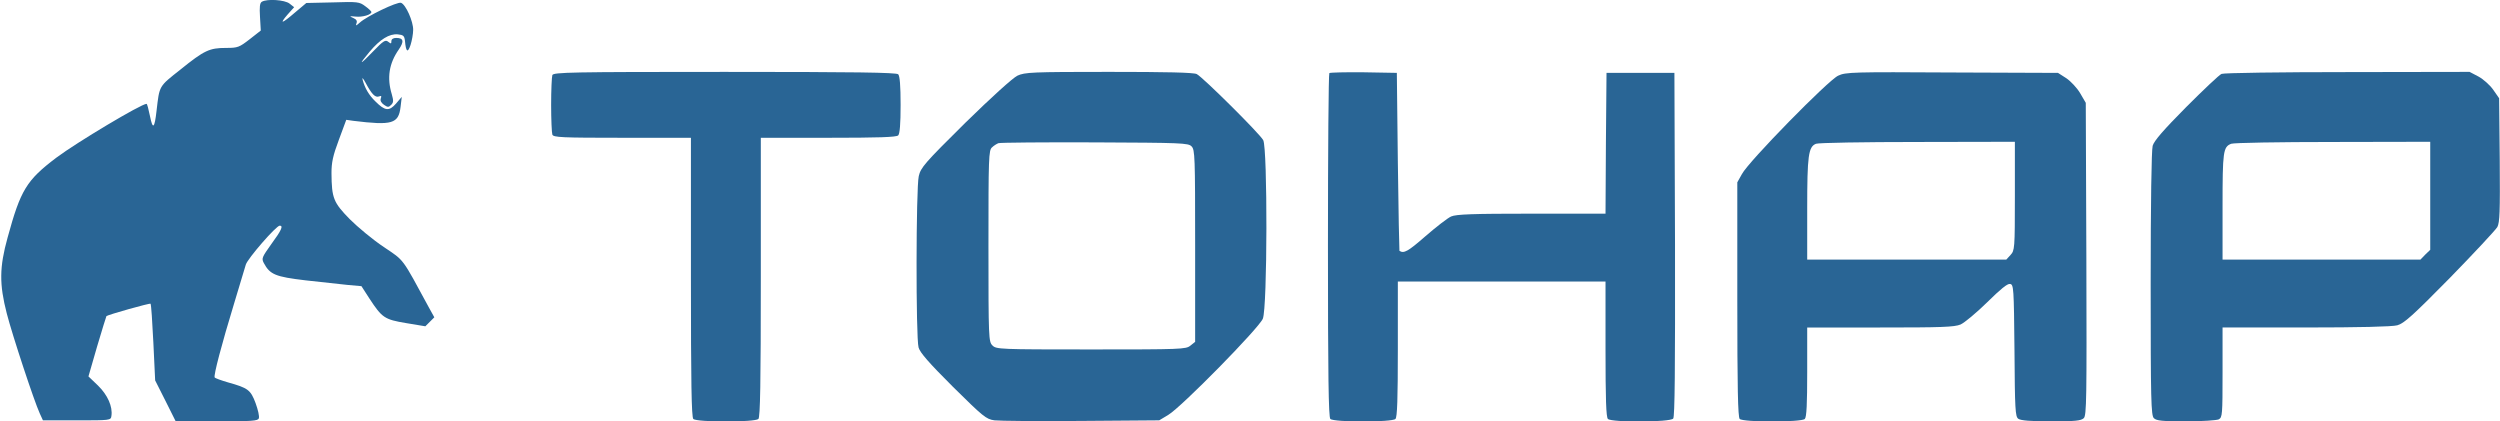 <svg width="178" height="30" viewBox="0 0 178 30" fill="none" xmlns="http://www.w3.org/2000/svg">
<g clip-path="url(#clip0_178_1201)">
<path d="M18.639 0.128C18.497 0.213 18.469 0.498 18.512 1.209L18.568 2.175L17.786 2.787C17.033 3.37 16.933 3.412 16.094 3.412C14.914 3.412 14.545 3.583 12.853 4.948C11.289 6.185 11.36 6.071 11.146 7.891C11.004 9.156 10.876 9.256 10.677 8.261C10.578 7.777 10.478 7.393 10.436 7.393C10.052 7.393 5.445 10.152 4.023 11.218C1.876 12.839 1.464 13.536 0.54 16.919C-0.043 19.024 -0.057 20.232 0.483 22.322C0.881 23.872 2.431 28.564 2.829 29.431L3.057 29.929H5.474C7.848 29.929 7.891 29.929 7.933 29.616C8.033 28.948 7.663 28.123 6.981 27.455L6.298 26.801L6.91 24.683C7.251 23.517 7.564 22.535 7.578 22.507C7.692 22.408 10.663 21.569 10.72 21.626C10.763 21.668 10.848 22.905 10.919 24.384L11.047 27.085L11.786 28.55L12.511 30H15.426C17.914 30 18.369 29.972 18.426 29.787C18.483 29.659 18.369 29.175 18.199 28.706C17.843 27.754 17.658 27.626 16.237 27.227C15.753 27.085 15.312 26.929 15.284 26.872C15.199 26.73 15.782 24.512 16.663 21.626C17.061 20.317 17.431 19.066 17.502 18.839C17.63 18.412 19.663 16.066 19.919 16.066C20.189 16.066 20.033 16.408 19.322 17.374C18.654 18.313 18.611 18.398 18.782 18.725C19.222 19.55 19.606 19.706 21.767 19.962C22.891 20.09 24.241 20.232 24.767 20.289L25.734 20.374L26.303 21.256C27.199 22.621 27.369 22.749 28.919 23.005L30.284 23.232L30.597 22.919L30.924 22.592L30.554 21.924C28.578 18.284 28.82 18.597 27.327 17.588C26.559 17.076 25.478 16.18 24.895 15.597C23.744 14.417 23.616 14.118 23.602 12.327C23.602 11.573 23.701 11.09 24.128 9.953L24.654 8.531L25.151 8.602C27.924 8.943 28.379 8.815 28.521 7.607L28.606 6.896L28.194 7.379C27.71 7.934 27.412 7.905 26.73 7.223C26.26 6.768 25.976 6.27 25.82 5.687C25.763 5.474 25.848 5.559 26.033 5.9C26.459 6.697 26.715 6.967 26.985 6.867C27.142 6.796 27.184 6.839 27.113 7.009C27.056 7.166 27.142 7.322 27.341 7.464C27.611 7.649 27.668 7.649 27.853 7.464C28.023 7.294 28.023 7.166 27.895 6.711C27.54 5.545 27.696 4.521 28.393 3.526C28.791 2.943 28.734 2.701 28.208 2.701C27.995 2.701 27.867 2.787 27.867 2.929C27.867 3.128 27.838 3.128 27.639 2.972C27.44 2.815 27.298 2.9 26.573 3.654C25.606 4.664 25.478 4.678 26.317 3.682C27.056 2.801 27.725 2.389 28.322 2.446C28.72 2.488 28.791 2.545 28.834 2.915C28.905 3.711 29.033 3.796 29.232 3.199C29.331 2.886 29.417 2.403 29.417 2.133C29.431 1.536 28.891 0.313 28.549 0.199C28.279 0.114 26.118 1.152 25.62 1.607C25.35 1.848 25.308 1.863 25.379 1.664C25.45 1.493 25.379 1.379 25.151 1.28C24.853 1.152 24.867 1.137 25.308 1.18C25.791 1.237 26.445 1.052 26.445 0.853C26.445 0.81 26.246 0.611 26.004 0.441C25.592 0.128 25.464 0.114 23.687 0.171L21.81 0.213L21.014 0.882C20.076 1.692 19.848 1.763 20.474 1.038L20.943 0.512L20.616 0.256C20.274 -0.014 19.009 -0.1 18.639 0.128Z" fill="#296595"/>
<path d="M39.327 5.346C39.284 5.474 39.241 6.427 39.241 7.465C39.241 8.502 39.284 9.455 39.327 9.583C39.398 9.782 39.98 9.81 44.303 9.81H49.194V19.735C49.194 27.27 49.236 29.701 49.364 29.829C49.606 30.071 53.758 30.071 53.999 29.829C54.127 29.701 54.17 27.27 54.17 19.735V9.81H58.976C62.53 9.81 63.824 9.768 63.952 9.64C64.066 9.526 64.123 8.829 64.123 7.465C64.123 6.1 64.066 5.403 63.952 5.289C63.824 5.161 60.881 5.119 51.597 5.119C40.62 5.119 39.412 5.147 39.327 5.346Z" fill="#296595"/>
<path d="M72.44 5.388C72.099 5.559 70.649 6.867 68.715 8.758C65.829 11.616 65.558 11.928 65.416 12.54C65.217 13.393 65.203 24.028 65.402 24.739C65.502 25.108 66.141 25.834 67.848 27.54C70.009 29.672 70.208 29.843 70.805 29.928C71.16 29.971 73.947 29.999 76.99 29.971L82.535 29.928L83.175 29.544C84.113 28.99 89.63 23.374 89.914 22.691C90.241 21.909 90.255 10.578 89.942 9.98C89.701 9.525 85.649 5.502 85.208 5.274C84.995 5.161 83.032 5.118 78.952 5.118C73.45 5.118 72.966 5.146 72.44 5.388ZM84.838 10.421C85.08 10.663 85.094 11.132 85.094 17.502V24.341L84.753 24.611C84.44 24.867 84.113 24.881 77.686 24.881C71.132 24.881 70.933 24.867 70.663 24.597C70.393 24.326 70.378 24.127 70.378 17.516C70.378 11.203 70.393 10.691 70.634 10.492C70.762 10.364 70.976 10.236 71.089 10.194C71.203 10.151 74.288 10.123 77.942 10.137C84.113 10.165 84.611 10.18 84.838 10.421Z" fill="#296595"/>
<path d="M94.649 5.204C94.593 5.261 94.55 10.791 94.55 17.488C94.55 26.758 94.593 29.701 94.72 29.829C94.962 30.071 99.114 30.071 99.356 29.829C99.484 29.701 99.526 28.407 99.526 24.853V20.047H106.919H114.313V24.853C114.313 28.407 114.355 29.701 114.483 29.829C114.739 30.085 118.919 30.071 119.133 29.801C119.246 29.659 119.275 26.303 119.261 17.403L119.218 5.189H116.801H114.384L114.341 10.194L114.313 15.213H109.052C104.829 15.213 103.692 15.256 103.322 15.412C103.066 15.526 102.242 16.166 101.474 16.834C100.251 17.9 99.953 18.071 99.64 17.858C99.626 17.858 99.569 15 99.526 11.517L99.455 5.189L97.095 5.147C95.801 5.133 94.706 5.161 94.649 5.204Z" fill="#296595"/>
<path d="M130.876 5.389C130.18 5.702 124.492 11.502 124.023 12.398L123.696 12.981V21.327C123.696 27.611 123.739 29.701 123.867 29.829C124.109 30.071 128.26 30.071 128.502 29.829C128.63 29.701 128.673 28.763 128.673 26.488V23.318H133.862C138.227 23.318 139.151 23.289 139.592 23.104C139.876 22.976 140.729 22.265 141.483 21.526C142.436 20.588 142.933 20.175 143.118 20.218C143.374 20.261 143.388 20.488 143.431 24.953C143.459 29.161 143.488 29.659 143.701 29.815C143.872 29.943 144.583 30 146.033 30C147.767 30 148.165 29.957 148.365 29.773C148.564 29.573 148.578 28.45 148.549 18.441L148.507 7.322L148.109 6.64C147.895 6.27 147.44 5.787 147.128 5.574L146.53 5.19L138.995 5.161C131.929 5.119 131.402 5.133 130.876 5.389ZM143.459 13.962C143.459 17.73 143.445 17.829 143.147 18.157L142.848 18.483H135.753H128.673V14.872C128.673 11.076 128.758 10.45 129.298 10.237C129.455 10.166 132.711 10.109 136.535 10.109L143.459 10.095V13.962Z" fill="#296595"/>
<path d="M158.175 5.261C158.019 5.318 156.881 6.398 155.645 7.635C154.052 9.242 153.37 10.024 153.27 10.379C153.185 10.692 153.128 14.431 153.128 20.218C153.128 28.521 153.156 29.573 153.355 29.773C153.54 29.957 153.953 30 155.63 30C156.782 30 157.82 29.929 157.976 29.858C158.232 29.716 158.246 29.531 158.246 26.517V23.317H164.19C167.9 23.317 170.332 23.261 170.687 23.161C171.156 23.033 171.768 22.493 174.427 19.791C176.161 18.014 177.682 16.379 177.81 16.166C177.981 15.839 178.009 15.1 177.981 11.389L177.938 6.995L177.512 6.384C177.284 6.057 176.801 5.63 176.46 5.446L175.834 5.118L167.147 5.133C162.37 5.133 158.332 5.19 158.175 5.261ZM173.033 13.934V17.787L172.678 18.128L172.336 18.483H165.284H158.246V14.701C158.246 10.777 158.289 10.464 158.858 10.237C159.028 10.166 162.284 10.109 166.109 10.109L173.033 10.095V13.934Z" fill="#296595"/>
</g>
<defs>
<clipPath id="clip0_178_1201">
<rect width="178" height="30" fill="white"/>
</clipPath>
</defs>
</svg>
